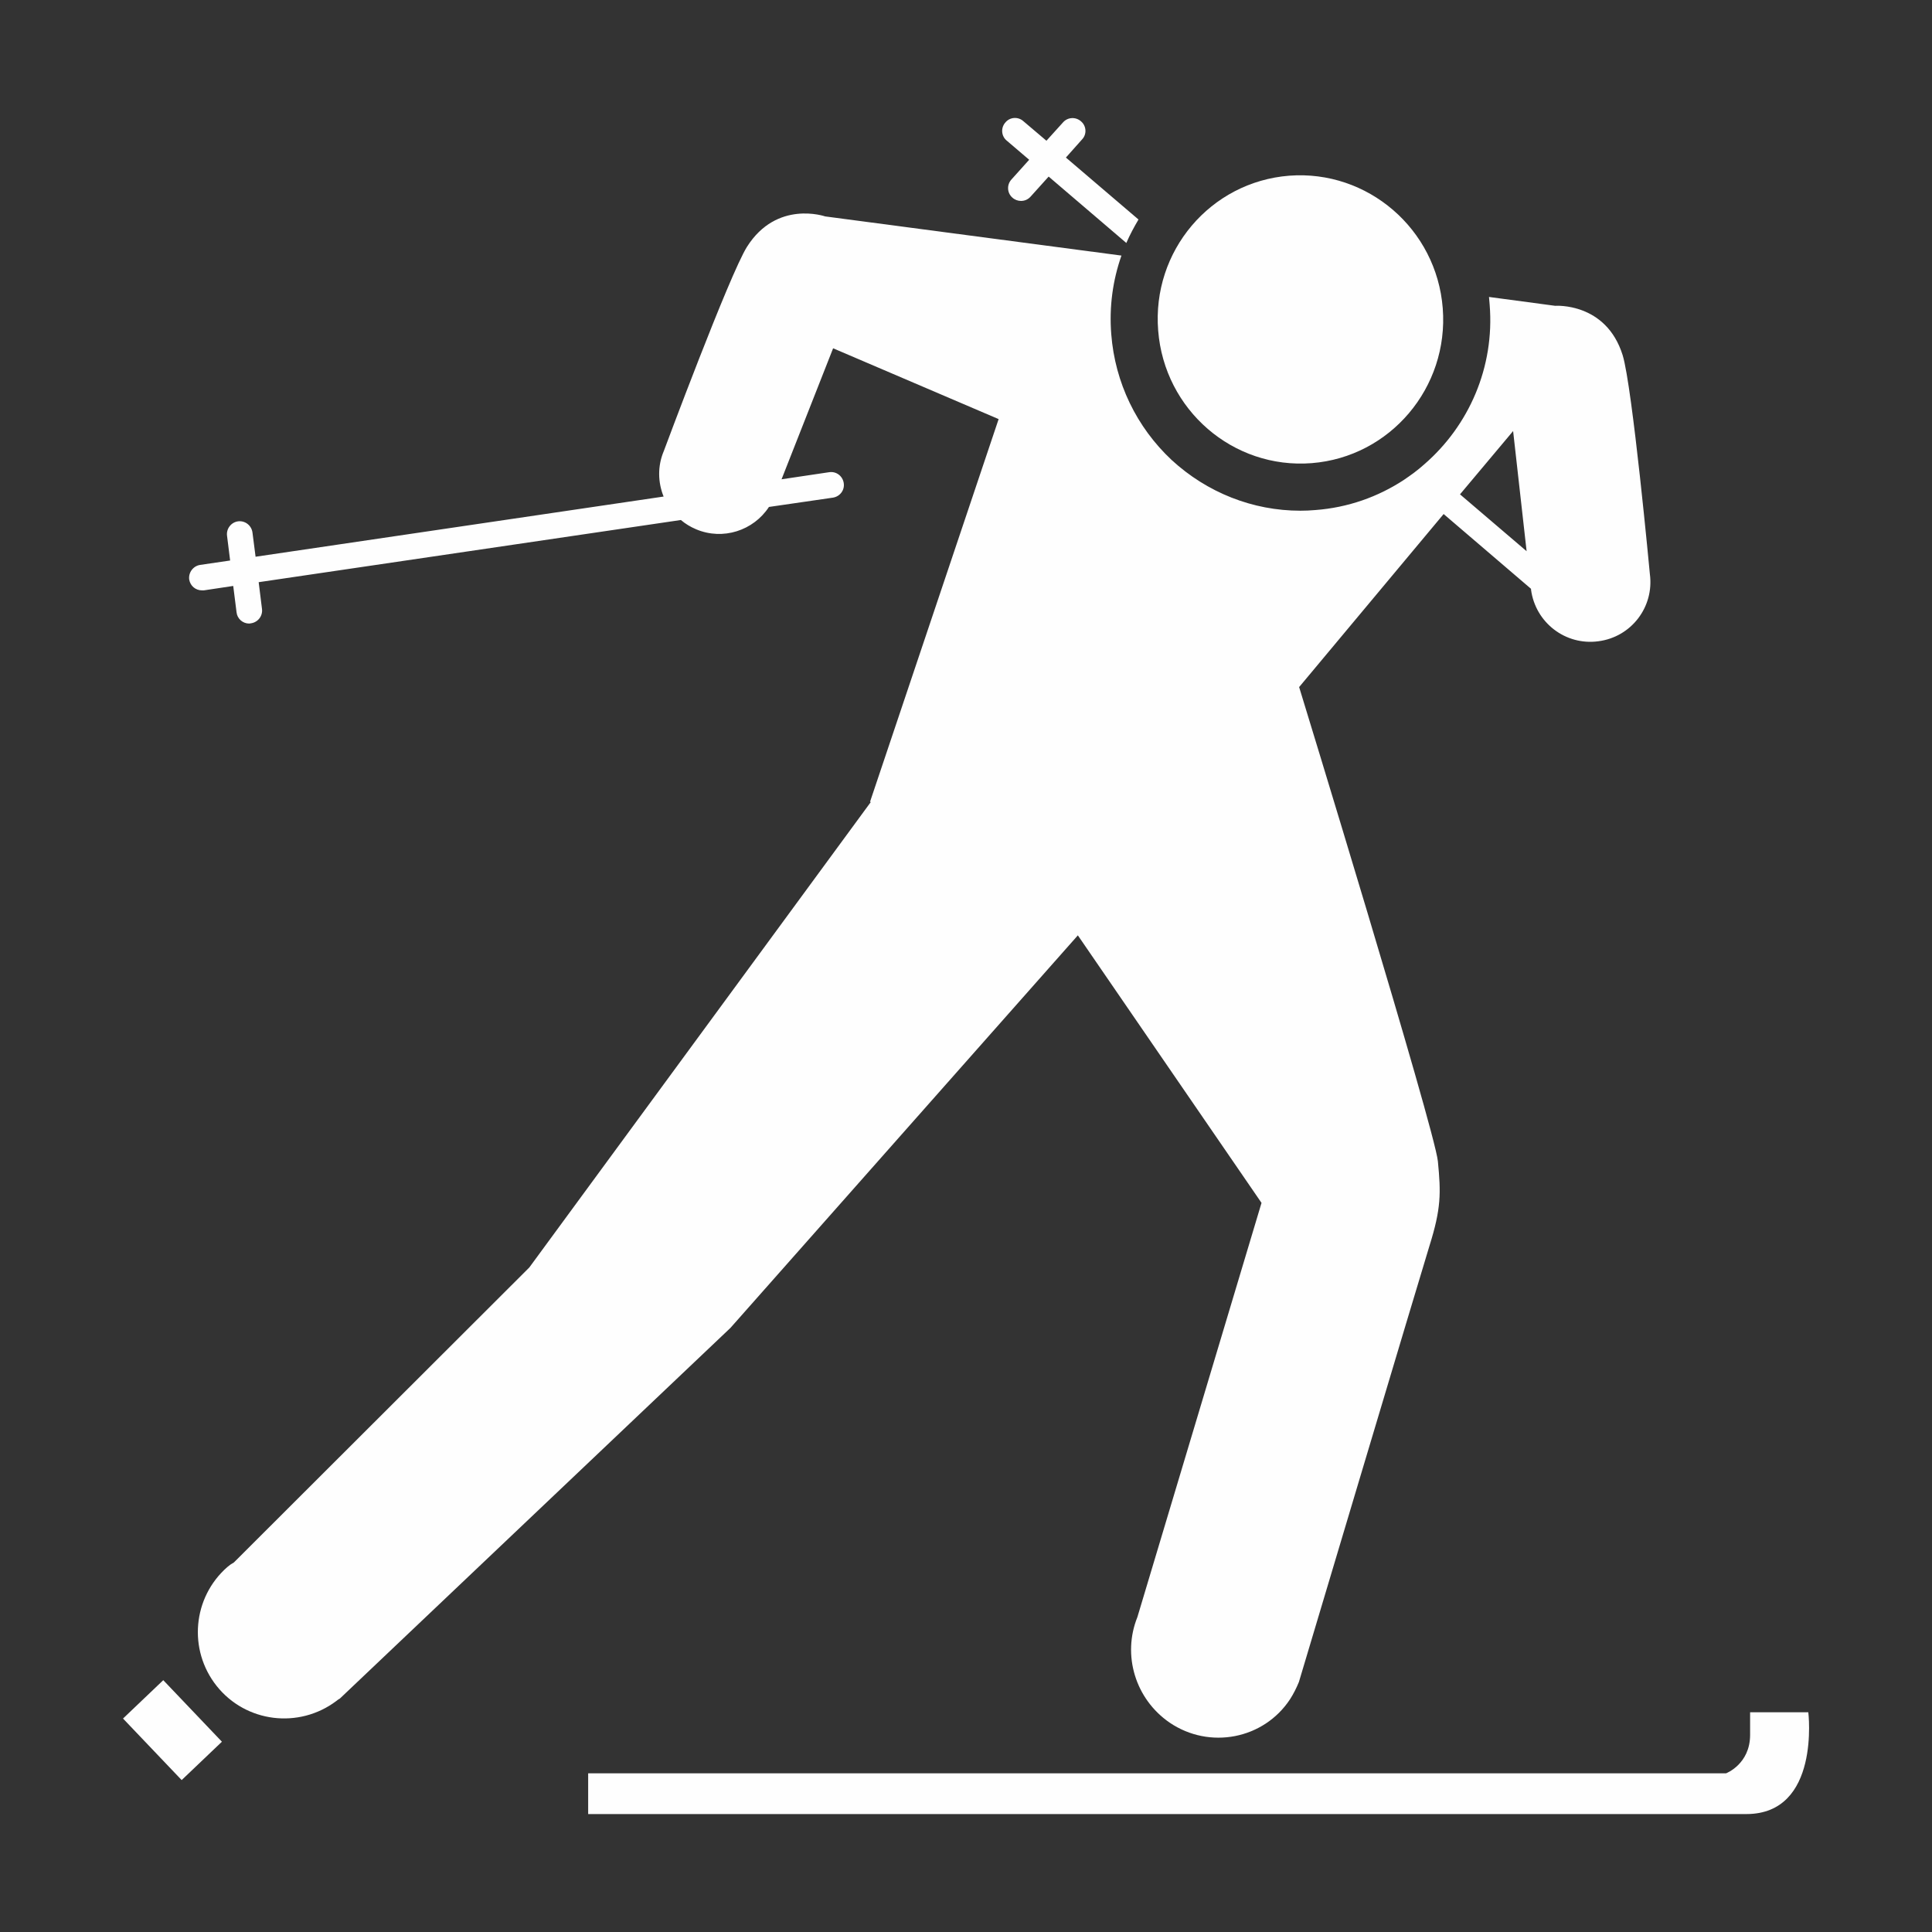 <?php xml version="1.0" encoding="UTF-8"?>
<!DOCTYPE svg PUBLIC "-//W3C//DTD SVG 1.0//EN" "http://www.w3.org/TR/2001/REC-SVG-20010904/DTD/svg10.dtd">
<!-- Creator: CorelDRAW X7 -->
<svg xmlns="http://www.w3.org/2000/svg" xml:space="preserve" width="100%" height="100%" version="1.0" style="shape-rendering:geometricPrecision; text-rendering:geometricPrecision; image-rendering:optimizeQuality; fill-rule:evenodd; clip-rule:evenodd"
viewBox="0 0 8731 8731"
 xmlns:xlink="http://www.w3.org/1999/xlink"
 enable-background="new 0 0 100 100">
 <rect x="0" y="0" width="8731" height="8731" fill="#333333" stroke="none"/>
 <defs>
  <style type="text/css">
   <![CDATA[
    .fil0 {fill:#FEFEFE}
   ]]>
  </style>
 </defs>
 <g id="Слой_x0020_1">
  <g id="_376963626336">
   <path class="fil0" d="M5928 2093c354,-28 620,-341 592,-700 -28,-359 -340,-626 -694,-599 -356,28 -621,341 -592,700 28,358 338,627 694,599z"/>
   <path class="fil0" d="M4871 4227l830 1209 -561 1872c-69,171 -10,370 146,477 180,122 425,75 544,-106 16,-25 29,-51 40,-78 0,0 557,-1865 590,-1971 53,-169 52,-238 38,-382 -14,-144 -627,-2143 -627,-2143l653 -782 395 338 0 4c20,149 156,253 304,233 149,-19 253,-155 233,-304 0,0 -79,-847 -123,-989 -75,-240 -305,-223 -305,-223l-299 -40c1,11 2,23 3,35 23,284 -95,547 -294,720l0 0c-13,12 -27,23 -41,34 -3,2 -6,5 -9,7 -14,10 -29,21 -44,31 -116,76 -252,125 -400,136 -22,2 -45,3 -67,3 -216,0 -422,-82 -582,-229 -159,-149 -256,-350 -273,-568 -10,-125 7,-245 46,-356l-1339 -177c0,0 -218,-76 -353,137 -79,125 -376,923 -376,923 -29,68 -27,142 -1,206l-1844 272 -14 -109c-4,-32 -33,-55 -65,-51 -31,4 -54,33 -50,65l14 112 -136 20c-31,5 -53,34 -49,66 5,29 29,49 58,49 3,0 5,0 8,0l133 -20 15 119c3,29 28,51 57,51 3,0 5,-1 7,-1 32,-4 55,-33 51,-65l-15 -121 1908 -281c20,17 43,31 69,42 121,51 259,6 329,-101l289 -42c32,-5 54,-34 49,-66 -5,-32 -34,-54 -66,-49l-215 32 233 -592 748 320 -581 1729 3 2 -1543 2103 -1335 1333c-11,6 -21,13 -30,21 -156,137 -178,373 -48,537 132,166 372,195 541,68 5,-4 10,-8 16,-11l1765 -1675 1570 -1774zm1967 -2279l61 543 -301 -257 240 -286z"/>
   <path class="fil0" d="M4651 722l-80 89c-22,24 -20,61 4,82 11,10 25,15 39,15 16,0 31,-6 43,-19l82 -91 351 300c16,-37 35,-72 55,-106l-328 -280 73 -82c22,-23 20,-60 -4,-81 -24,-22 -61,-20 -82,4l-75 83 -105 -89c-24,-21 -61,-18 -81,7 -21,24 -18,61 6,81l102 87z"/>
   <path class="fil0" d="M8172 7738l-263 0 0 102c0,133 -109,174 -109,174l-5142 0 0 184 5234 0c336,0 280,-460 280,-460z"/>
   <rect class="fil0" transform="matrix(-0.324 -0.34 0.34 -0.324 820.96 8044.43)" width="818" height="535"/>
  </g>
 </g>
</svg>
